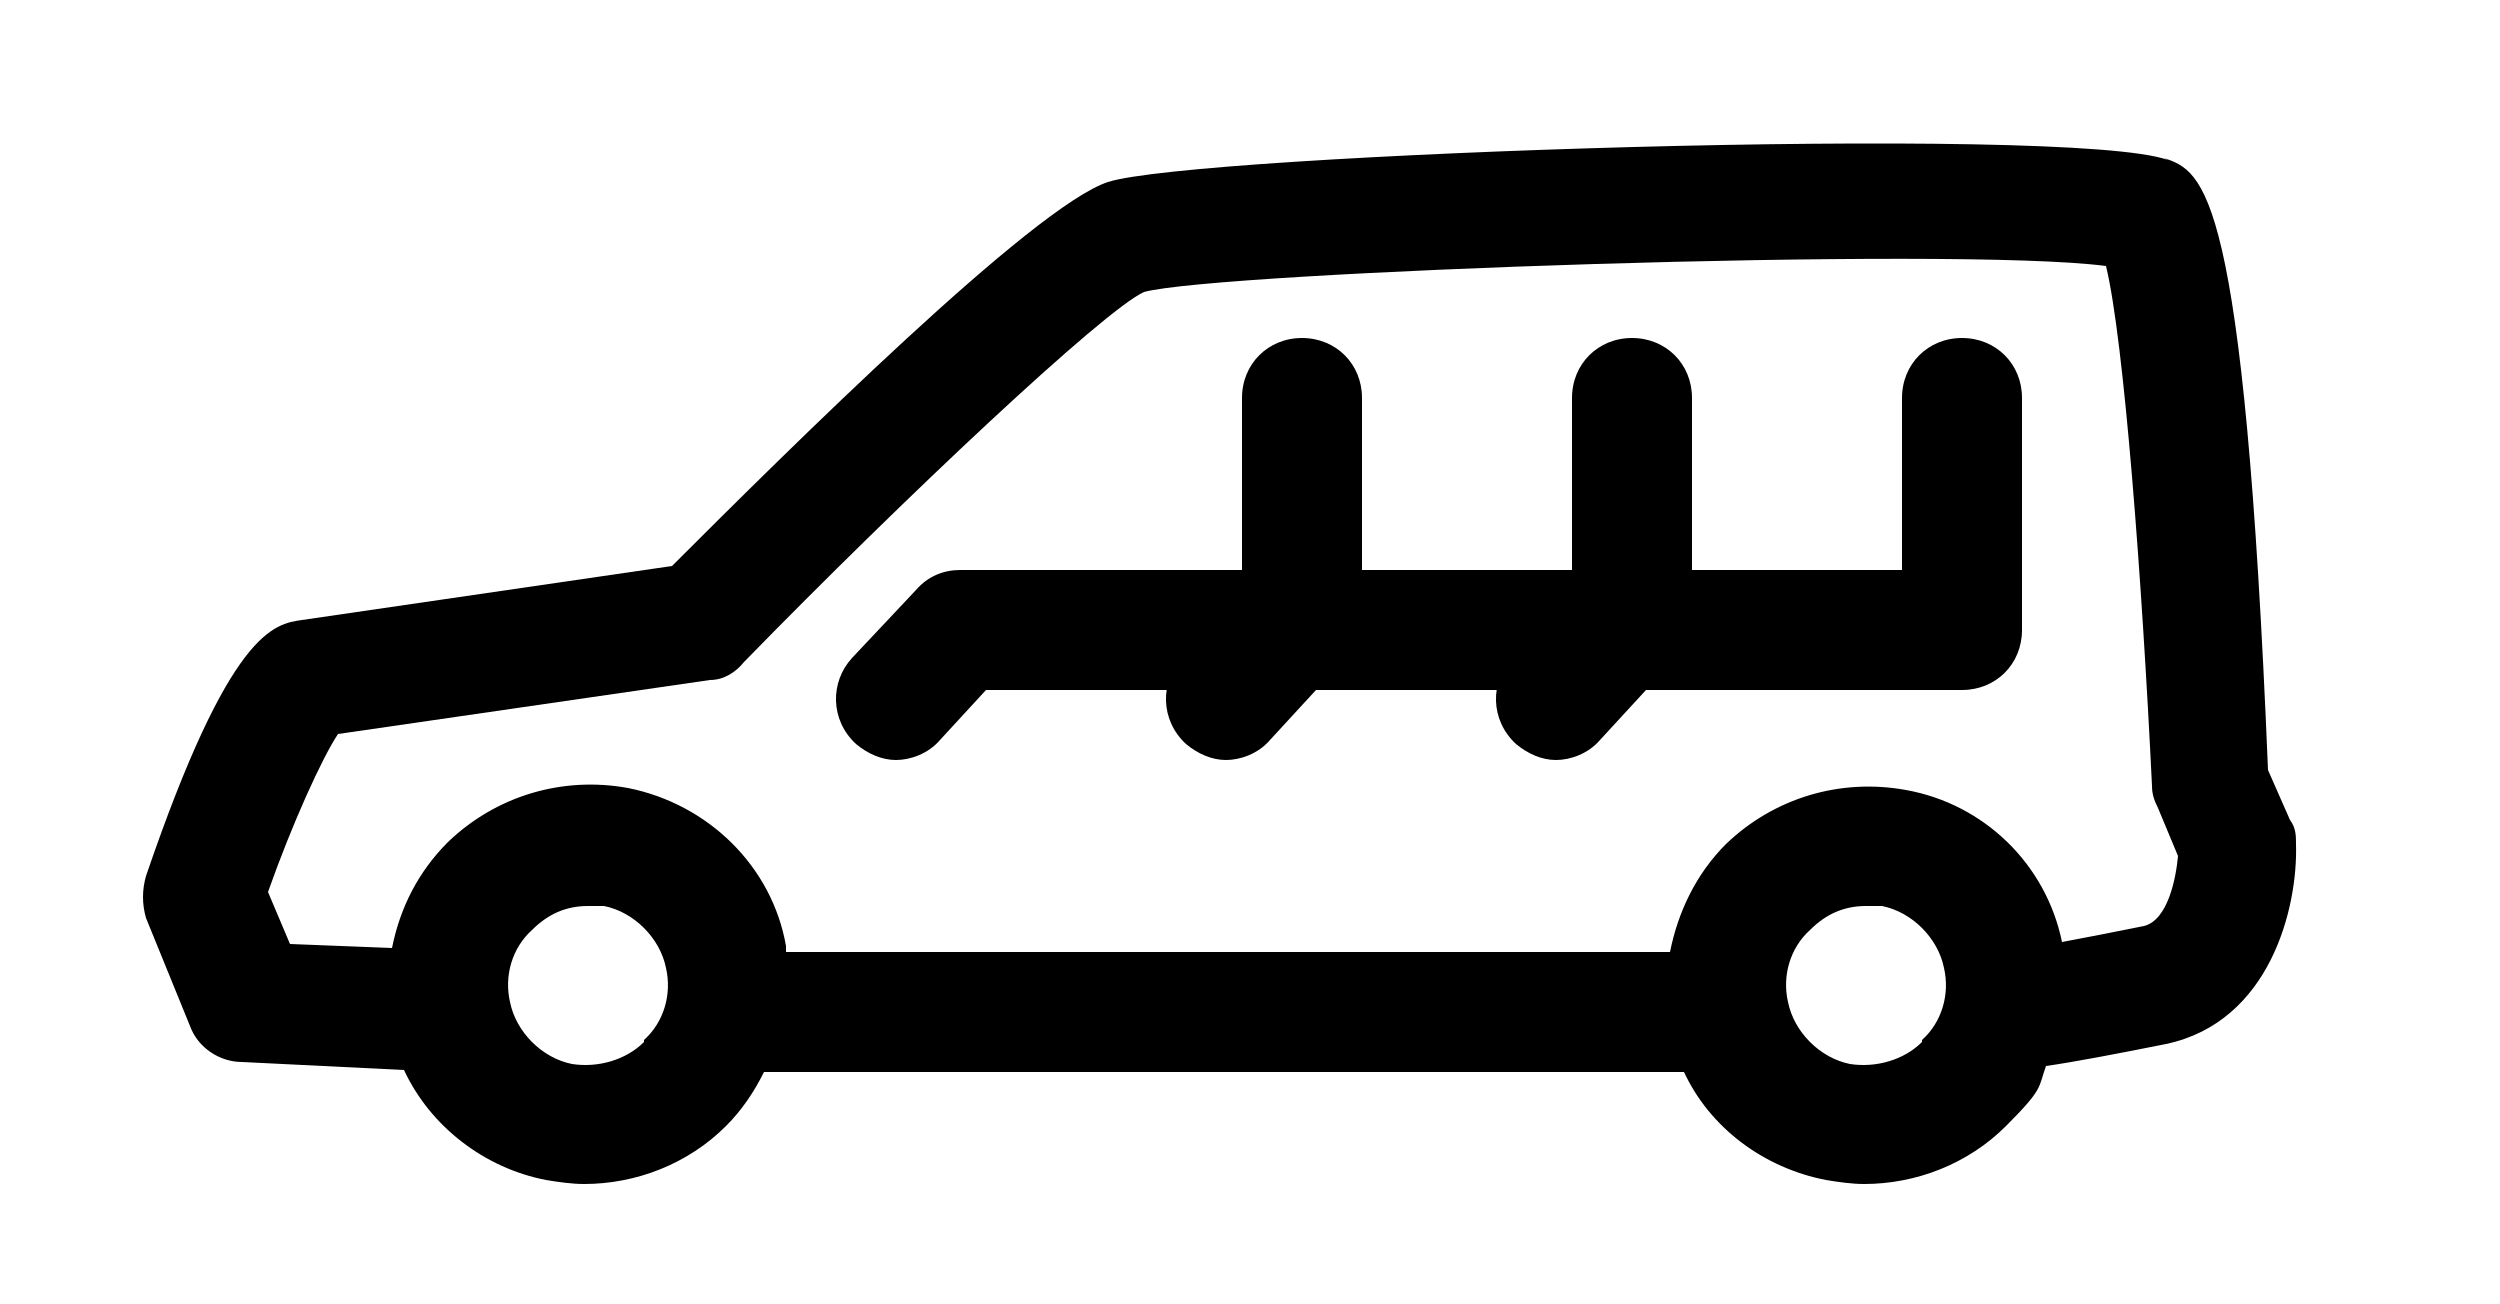 <?xml version="1.0" encoding="UTF-8"?>
<svg xmlns="http://www.w3.org/2000/svg" version="1.1" viewBox="0 0 125 65.2">
  <!-- Generator: Adobe Illustrator 28.7.1, SVG Export Plug-In . SVG Version: 1.2.0 Build 142)  -->
  <g>
    <g id="Layer_1">
      <g>
        <path d="M108.4,8c-4.9-1.8-48.7-.3-53,1.1-3.7,1.2-15.9,13.3-21.8,19.2l-18.5,2.7c-1.4.2-3.6.5-7.8,12.8-.2.7-.2,1.4,0,2.1l2.2,5.4c.4,1.1,1.5,1.8,2.6,1.8l8.1.4c1.3,2.8,4,4.9,7.1,5.5.6.1,1.3.2,1.9.2,2.6,0,5.2-1,7.1-2.9.8-.8,1.4-1.7,1.9-2.7h46c1.3,2.8,4,4.8,7.1,5.4.6.1,1.3.2,1.9.2,2.6,0,5.2-1,7.1-2.9s1.6-1.9,2-3c1.4-.2,3.5-.6,6-1.1,5.2-1.1,6.6-6.8,6.5-10,0-.4,0-.8-.3-1.2l-1.1-2.5c-1.2-29.2-3.2-29.9-5.2-30.6ZM32.2,52.1c-.9.9-2.3,1.3-3.6,1.1-1.5-.3-2.8-1.6-3.1-3.1-.3-1.3.1-2.7,1.1-3.6.8-.8,1.7-1.2,2.8-1.2s.5,0,.8,0c1.5.3,2.8,1.6,3.1,3.1.3,1.3-.1,2.7-1.1,3.6ZM96.1,52.1c-.9.9-2.3,1.3-3.6,1.1-1.5-.3-2.8-1.6-3.1-3.1-.3-1.3.1-2.7,1.1-3.6.8-.8,1.7-1.2,2.8-1.2s.5,0,.8,0c1.5.3,2.8,1.6,3.1,3.1h0c.3,1.3-.1,2.7-1.1,3.6ZM107.2,46.3c-1.5.3-3,.6-4.1.8-.8-3.9-3.9-6.9-7.8-7.6-3.3-.6-6.6.4-9,2.7-1.5,1.5-2.4,3.4-2.8,5.4h-44.2c0,0,0-.2,0-.3-.7-4-3.9-7.1-7.9-7.9-3.3-.6-6.6.4-9,2.7-1.5,1.5-2.4,3.3-2.8,5.3l-5.1-.2-1.1-2.6c1.2-3.4,2.7-6.7,3.5-7.9l18.6-2.7c.7,0,1.3-.4,1.7-.9,8-8.2,18-17.6,20-18.5,3.6-1,40.5-2.3,48.1-1.3.9,3.7,1.8,15.7,2.3,26,0,.4.1.7.3,1.1l1,2.4c-.1,1.1-.5,3.2-1.7,3.5Z"/>
        <path d="M65.1,16.9c-1.7,0-3,1.3-3,3v8.6h-14.1c-.8,0-1.6.3-2.2,1l-3.2,3.4c-1.1,1.2-1.1,3.1.2,4.3.6.5,1.3.8,2,.8s1.6-.3,2.2-1l2.3-2.5h15.8c1.7,0,3-1.3,3-3v-11.6c0-1.7-1.3-3-3-3Z"/>
        <path d="M81.6,16.9c-1.7,0-3,1.3-3,3v8.6h-14.1c-.8,0-1.6.3-2.2,1l-3.2,3.4c-1.1,1.2-1.1,3.1.2,4.3.6.5,1.3.8,2,.8s1.6-.3,2.2-1l2.3-2.5h15.8c1.7,0,3-1.3,3-3v-11.6c0-1.7-1.3-3-3-3Z"/>
        <path d="M98.1,16.9c-1.7,0-3,1.3-3,3v8.6h-14.1c-.8,0-1.6.3-2.2,1l-3.2,3.4c-1.1,1.2-1.1,3.1.2,4.3.6.5,1.3.8,2,.8s1.6-.3,2.2-1l2.3-2.5h15.8c1.7,0,3-1.3,3-3v-11.6c0-1.7-1.3-3-3-3Z"/>
      </g>
    </g>
  </g>
</svg>
